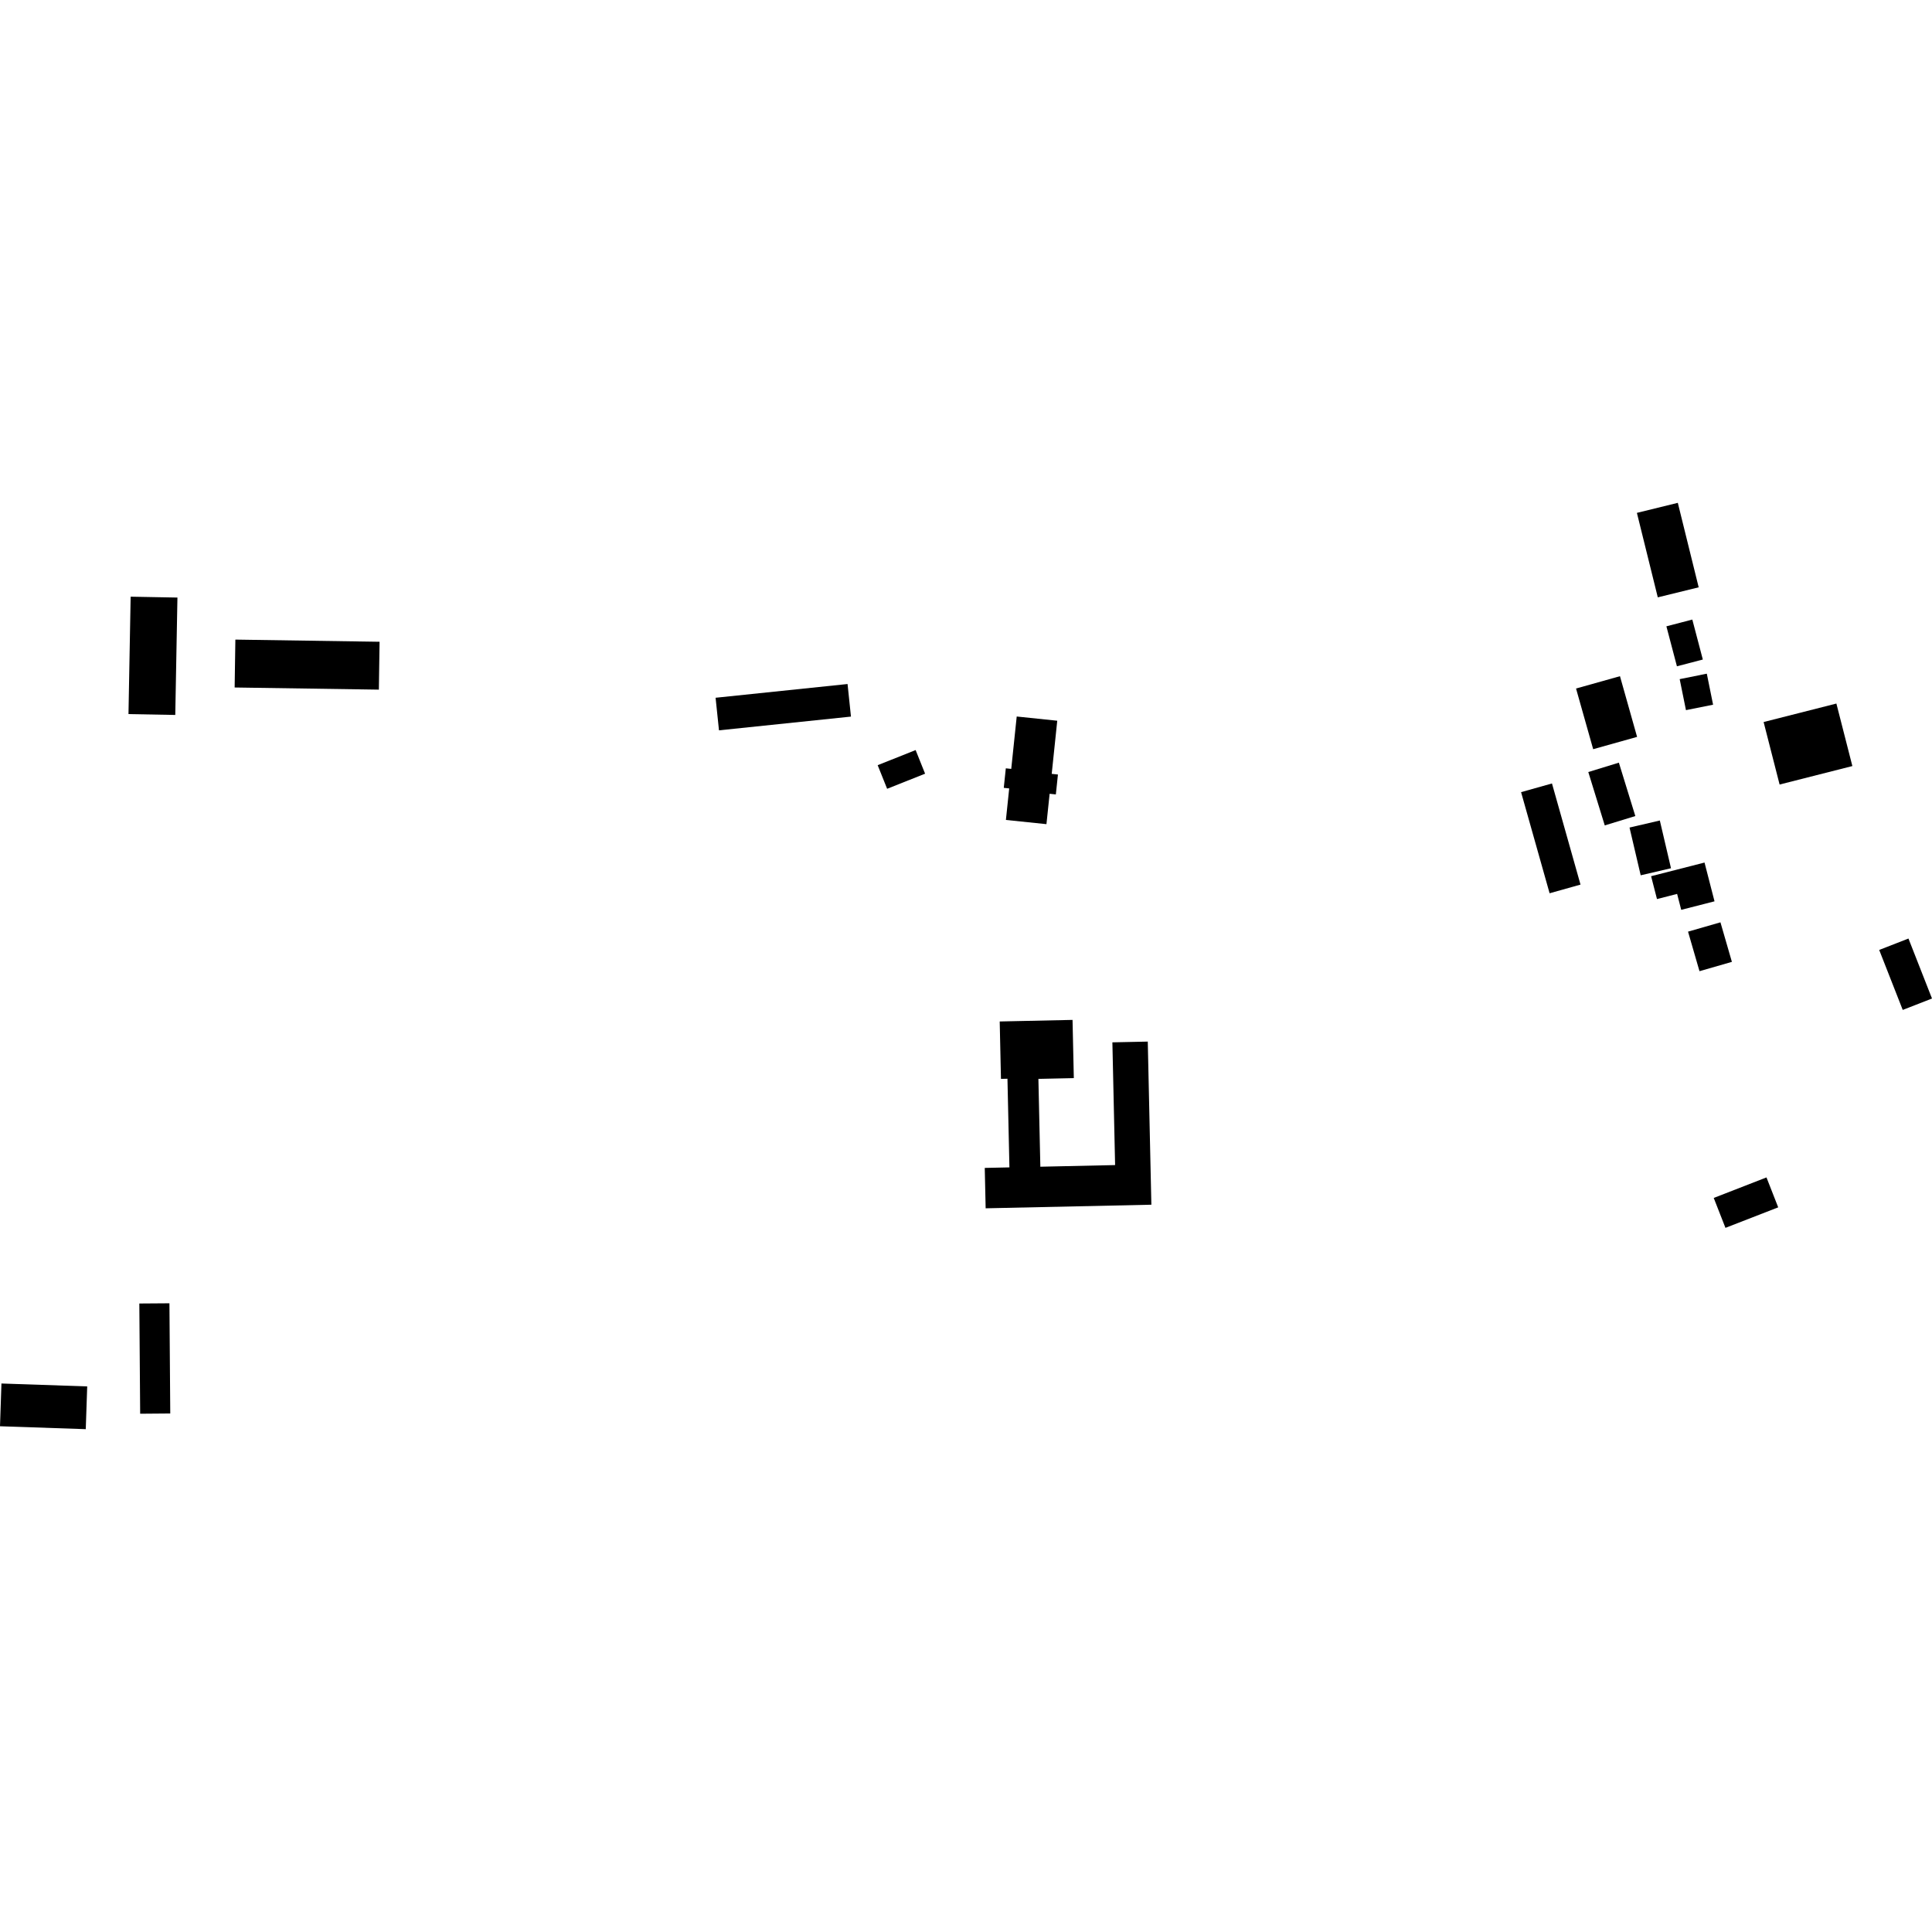 <?xml version="1.0" encoding="utf-8" standalone="no"?>
<!DOCTYPE svg PUBLIC "-//W3C//DTD SVG 1.1//EN"
  "http://www.w3.org/Graphics/SVG/1.1/DTD/svg11.dtd">
<!-- Created with matplotlib (https://matplotlib.org/) -->
<svg height="288pt" version="1.1" viewBox="0 0 288 288" width="288pt" xmlns="http://www.w3.org/2000/svg" xmlns:xlink="http://www.w3.org/1999/xlink">
 <defs>
  <style type="text/css">
*{stroke-linecap:butt;stroke-linejoin:round;}
  </style>
 </defs>
 <g id="figure_1">
  <g id="patch_1">
   <path d="M 0 288 
L 288 288 
L 288 0 
L 0 0 
z
" style="fill:none;opacity:0;"/>
  </g>
  <g id="axes_1">
   <g id="PatchCollection_1">
    <path clip-path="url(#pb6fd62cae3)" d="M 20.769 194.312 
L 25.257 194.28 
L 25.38 210.706 
L 20.894 210.742 
L 20.769 194.312 
"/>
    <path clip-path="url(#pb6fd62cae3)" d="M 0.216 206.237 
L 13 206.671 
L 12.784 213.043 
L 0 212.609 
L 0.216 206.237 
"/>
    <path clip-path="url(#pb6fd62cae3)" d="M 250.387 101.238 
L 254.431 100.424 
L 255.366 105.046 
L 251.324 105.86 
L 250.387 101.238 
"/>
    <path clip-path="url(#pb6fd62cae3)" d="M 248.407 93.365 
L 252.27 92.357 
L 253.838 98.315 
L 249.977 99.323 
L 248.407 93.365 
"/>
    <path clip-path="url(#pb6fd62cae3)" d="M 246.127 130.614 
L 254.091 128.579 
L 255.58 134.358 
L 250.617 135.628 
L 250.004 133.253 
L 247.004 134.022 
L 246.127 130.614 
"/>
    <path clip-path="url(#pb6fd62cae3)" d="M 244.01 76.453 
L 250.108 74.957 
L 253.22 87.55 
L 247.124 89.046 
L 244.01 76.453 
"/>
    <path clip-path="url(#pb6fd62cae3)" d="M 251.633 138.879 
L 256.464 137.49 
L 258.171 143.383 
L 253.34 144.773 
L 251.633 138.879 
"/>
    <path clip-path="url(#pb6fd62cae3)" d="M 241.322 113.688 
L 243.776 121.647 
L 239.219 123.042 
L 236.765 115.087 
L 241.322 113.688 
"/>
    <path clip-path="url(#pb6fd62cae3)" d="M 226.744 118.084 
L 231.35 116.79 
L 235.604 131.865 
L 230.997 133.158 
L 226.744 118.084 
"/>
    <path clip-path="url(#pb6fd62cae3)" d="M 241.486 100.799 
L 244.038 109.846 
L 237.492 111.68 
L 234.938 102.637 
L 241.486 100.799 
"/>
    <path clip-path="url(#pb6fd62cae3)" d="M 247.428 122.311 
L 249.093 129.426 
L 244.576 130.478 
L 242.911 123.362 
L 247.428 122.311 
"/>
    <path clip-path="url(#pb6fd62cae3)" d="M 262.9 107.632 
L 273.747 104.877 
L 276.13 114.195 
L 265.282 116.949 
L 262.9 107.632 
"/>
    <path clip-path="url(#pb6fd62cae3)" d="M 280.129 141.607 
L 284.491 139.906 
L 288 148.847 
L 283.638 150.548 
L 280.129 141.607 
"/>
    <path clip-path="url(#pb6fd62cae3)" d="M 255.463 178.575 
L 263.327 175.516 
L 265.074 179.977 
L 257.21 183.035 
L 255.463 178.575 
"/>
    <path clip-path="url(#pb6fd62cae3)" d="M 26.127 106.577 
L 19.153 106.448 
L 19.475 88.947 
L 26.45 89.077 
L 26.127 106.577 
"/>
    <path clip-path="url(#pb6fd62cae3)" d="M 35.086 95.344 
L 56.582 95.667 
L 56.477 102.803 
L 34.978 102.483 
L 35.086 95.344 
"/>
    <path clip-path="url(#pb6fd62cae3)" d="M 106.671 104.014 
L 126.344 101.966 
L 126.852 106.822 
L 107.178 108.87 
L 106.671 104.014 
"/>
    <path clip-path="url(#pb6fd62cae3)" d="M 130.834 114.066 
L 136.491 111.811 
L 137.902 115.333 
L 132.243 117.583 
L 130.834 114.066 
"/>
    <path clip-path="url(#pb6fd62cae3)" d="M 157.603 107.438 
L 156.777 115.359 
L 157.705 115.455 
L 157.394 118.424 
L 156.466 118.327 
L 155.993 122.855 
L 149.949 122.228 
L 150.44 117.529 
L 149.631 117.444 
L 149.935 114.533 
L 150.744 114.618 
L 151.56 106.808 
L 157.603 107.438 
"/>
    <path clip-path="url(#pb6fd62cae3)" d="M 171.096 155.268 
L 171.633 179.584 
L 146.929 180.12 
L 146.796 174.099 
L 150.473 174.02 
L 150.18 160.805 
L 149.212 160.826 
L 149.025 152.269 
L 159.882 152.035 
L 160.073 160.711 
L 154.793 160.827 
L 155.083 173.92 
L 166.227 173.676 
L 165.821 155.38 
L 171.096 155.268 
"/>
   </g>
  </g>
 </g>
 <defs>
  <clipPath id="pb6fd62cae3">
   <rect height="138.087" width="288" x="0" y="74.957"/>
  </clipPath>
 </defs>
</svg>
